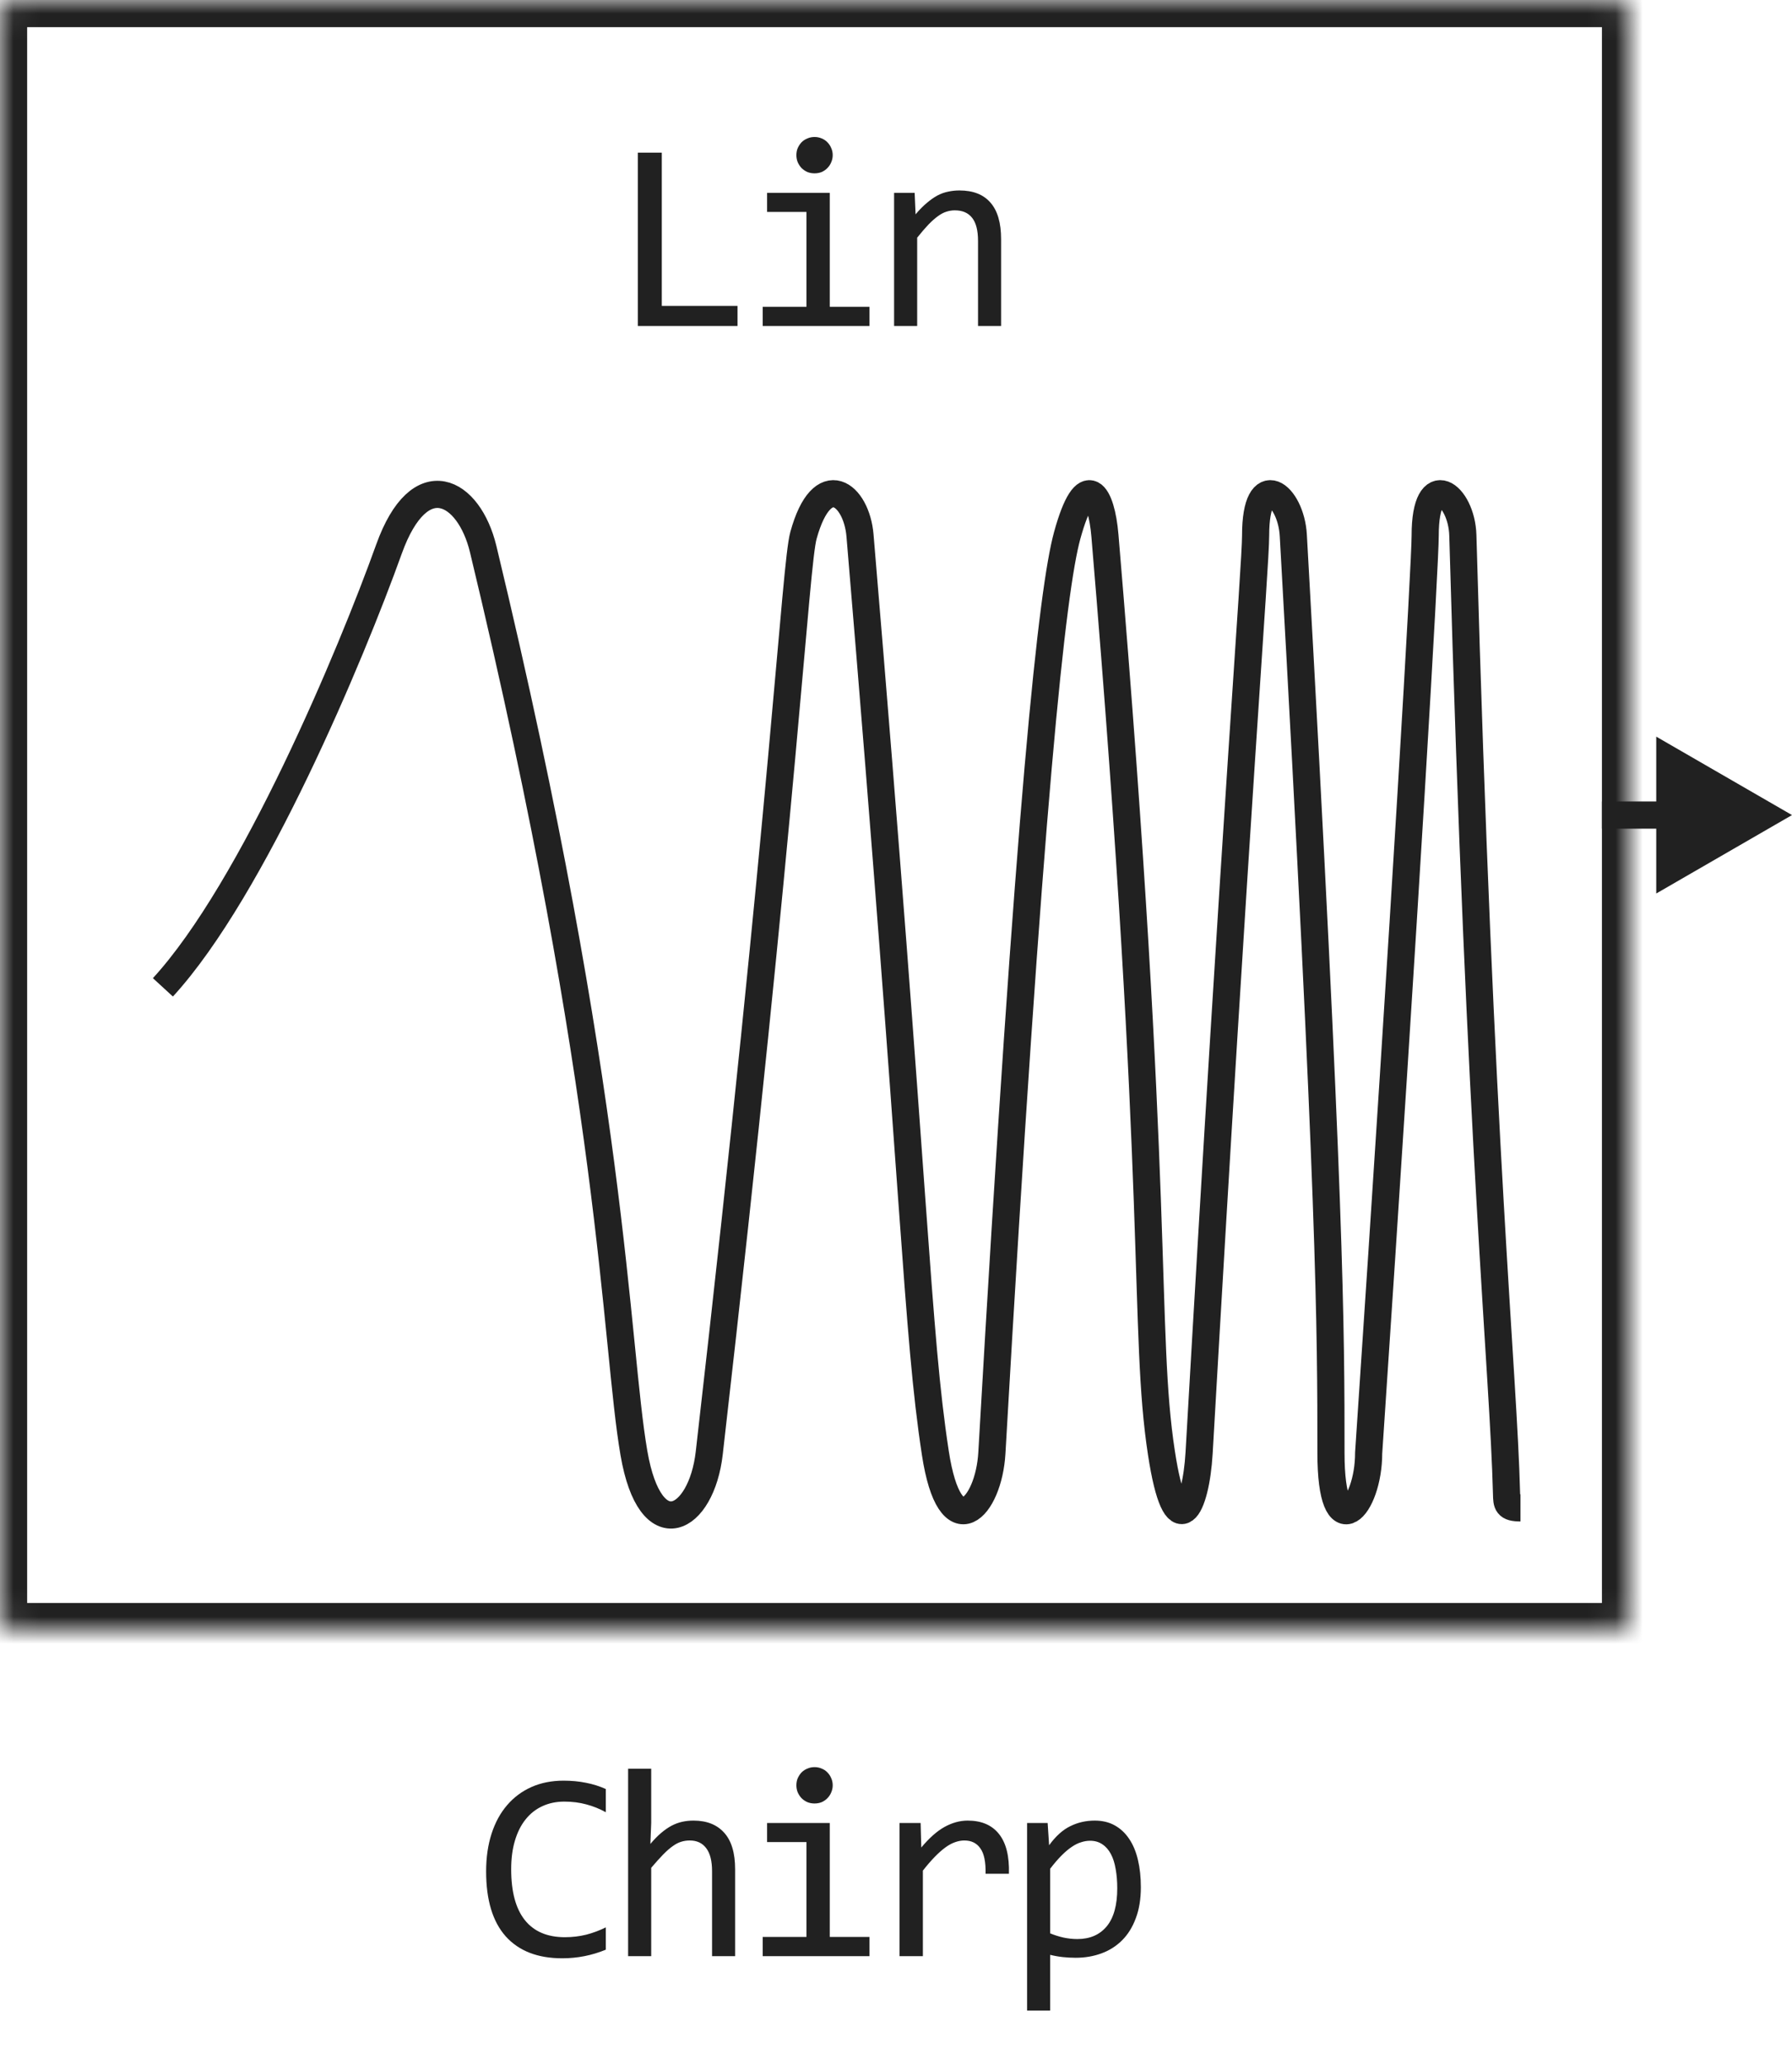 <svg width="66" height="76" viewBox="0 0 66 76" fill="none" xmlns="http://www.w3.org/2000/svg">
<path d="M27.163 12H23.491V5.618H24.374V11.258H27.163V12ZM29.702 7.801H28.252V7.098H30.561V11.292H32.022V12H28.091V11.292H29.702V7.801ZM30 5.042C30.094 5.042 30.182 5.06 30.264 5.096C30.345 5.128 30.415 5.175 30.474 5.237C30.535 5.299 30.583 5.371 30.615 5.452C30.651 5.53 30.669 5.617 30.669 5.711C30.669 5.802 30.651 5.888 30.615 5.97C30.583 6.051 30.535 6.123 30.474 6.185C30.415 6.246 30.345 6.295 30.264 6.331C30.182 6.364 30.094 6.38 30 6.38C29.906 6.38 29.818 6.364 29.736 6.331C29.655 6.295 29.583 6.246 29.521 6.185C29.463 6.123 29.416 6.051 29.38 5.97C29.347 5.888 29.331 5.802 29.331 5.711C29.331 5.617 29.347 5.53 29.38 5.452C29.416 5.371 29.463 5.299 29.521 5.237C29.583 5.175 29.655 5.128 29.736 5.096C29.818 5.06 29.906 5.042 30 5.042ZM32.93 7.098H33.687L33.721 7.889C33.864 7.719 34.003 7.579 34.136 7.469C34.27 7.355 34.4 7.264 34.527 7.195C34.657 7.127 34.789 7.08 34.922 7.054C35.056 7.024 35.194 7.01 35.337 7.01C35.842 7.01 36.223 7.16 36.48 7.459C36.74 7.755 36.871 8.203 36.871 8.802V12H36.021V8.87C36.021 8.486 35.95 8.203 35.806 8.021C35.663 7.835 35.45 7.742 35.167 7.742C35.062 7.742 34.96 7.758 34.859 7.791C34.761 7.82 34.659 7.874 34.551 7.952C34.444 8.027 34.327 8.13 34.2 8.26C34.076 8.39 33.936 8.553 33.78 8.748V12H32.93V7.098Z" fill="#212121"/>
<path d="M6 36.341C9.331 32.712 12.939 24.075 14.326 20.211C15.461 17.052 17.274 18.044 17.796 20.211C22.653 40.374 22.653 49.447 23.347 53.48C23.954 57.008 25.834 55.994 26.122 53.48C28.898 29.284 29.287 20.816 29.592 19.706C30.286 17.186 31.546 18.197 31.674 19.706C33.755 44.406 33.755 48.943 34.449 53.48C34.991 57.022 36.415 55.501 36.531 53.48C37.918 29.284 38.762 21.684 39.306 19.706C40 17.186 40.567 18.197 40.694 19.706C42.776 44.406 42.082 48.943 42.776 53.48C43.315 57.008 44.047 55.501 44.163 53.48C45.551 29.284 46.245 20.837 46.245 19.706C46.245 17.186 47.548 18.195 47.633 19.706C49.02 44.406 49.02 48.943 49.02 53.48C49.02 57.03 50.408 55.496 50.408 53.48C51.796 32.812 52.49 20.715 52.49 19.706C52.49 17.186 53.835 18.195 53.877 19.706C54.523 42.669 55.37 50.383 55.487 55C55.495 55.349 55.5 55.5 56 55.5" stroke="#212121" stroke-linejoin="round"/>
<mask id="path-3-inside-1_3501_31509" fill="white">
<rect width="60" height="60" rx="0.5"/>
</mask>
<rect width="60" height="60" rx="0.5" stroke="#212121" stroke-width="2" mask="url(#path-3-inside-1_3501_31509)"/>
<path d="M66 30L61 27.113V32.887L66 30ZM61.5 29.5H59V30.5H61.5V29.5Z" fill="#212121"/>
<path d="M22.313 71.761C21.802 71.972 21.267 72.078 20.707 72.078C19.805 72.078 19.112 71.81 18.627 71.272C18.145 70.732 17.904 69.935 17.904 68.88C17.904 68.369 17.971 67.907 18.104 67.493C18.238 67.08 18.428 66.73 18.676 66.443C18.923 66.154 19.223 65.931 19.574 65.774C19.926 65.618 20.32 65.54 20.756 65.54C21.052 65.54 21.327 65.566 21.581 65.618C21.835 65.667 22.079 65.743 22.313 65.848V66.702C22.082 66.575 21.843 66.479 21.596 66.414C21.348 66.346 21.078 66.311 20.785 66.311C20.485 66.311 20.214 66.368 19.97 66.482C19.729 66.593 19.524 66.756 19.354 66.971C19.185 67.182 19.055 67.443 18.964 67.752C18.872 68.058 18.827 68.408 18.827 68.802C18.827 69.629 18.995 70.252 19.33 70.672C19.665 71.092 20.157 71.302 20.805 71.302C21.078 71.302 21.34 71.271 21.591 71.209C21.841 71.144 22.082 71.054 22.313 70.94V71.761ZM27.075 72H26.225V68.87C26.225 68.493 26.153 68.211 26.01 68.025C25.87 67.837 25.668 67.742 25.405 67.742C25.291 67.742 25.183 67.758 25.082 67.791C24.985 67.82 24.882 67.874 24.775 67.952C24.667 68.027 24.55 68.13 24.423 68.26C24.296 68.39 24.15 68.553 23.984 68.748V72H23.134V65.101H23.984V67.098L23.954 67.869C24.088 67.71 24.218 67.576 24.345 67.469C24.475 67.358 24.604 67.269 24.731 67.2C24.861 67.132 24.993 67.083 25.126 67.054C25.26 67.024 25.398 67.01 25.541 67.01C26.03 67.01 26.407 67.159 26.674 67.459C26.941 67.755 27.075 68.203 27.075 68.802V72ZM29.702 67.801H28.252V67.098H30.561V71.292H32.022V72H28.091V71.292H29.702V67.801ZM30 65.042C30.094 65.042 30.182 65.06 30.264 65.096C30.345 65.128 30.415 65.175 30.474 65.237C30.535 65.299 30.583 65.371 30.615 65.452C30.651 65.53 30.669 65.617 30.669 65.711C30.669 65.802 30.651 65.888 30.615 65.97C30.583 66.051 30.535 66.123 30.474 66.185C30.415 66.246 30.345 66.295 30.264 66.331C30.182 66.364 30.094 66.38 30 66.38C29.906 66.38 29.818 66.364 29.736 66.331C29.655 66.295 29.583 66.246 29.521 66.185C29.463 66.123 29.416 66.051 29.38 65.97C29.347 65.888 29.331 65.802 29.331 65.711C29.331 65.617 29.347 65.53 29.38 65.452C29.416 65.371 29.463 65.299 29.521 65.237C29.583 65.175 29.655 65.128 29.736 65.096C29.818 65.06 29.906 65.042 30 65.042ZM33.13 67.098H33.907L33.931 68.001C34.221 67.653 34.506 67.4 34.786 67.244C35.069 67.088 35.354 67.01 35.64 67.01C36.148 67.01 36.532 67.174 36.793 67.503C37.056 67.832 37.178 68.32 37.159 68.968H36.299C36.309 68.538 36.246 68.227 36.109 68.035C35.975 67.84 35.779 67.742 35.518 67.742C35.404 67.742 35.289 67.763 35.172 67.806C35.058 67.845 34.939 67.91 34.815 68.001C34.695 68.089 34.566 68.203 34.429 68.343C34.293 68.483 34.146 68.652 33.99 68.851V72H33.13V67.098ZM42.018 69.461C42.018 69.897 41.956 70.278 41.832 70.603C41.712 70.929 41.544 71.199 41.329 71.414C41.114 71.629 40.861 71.79 40.568 71.897C40.275 72.005 39.957 72.059 39.615 72.059C39.459 72.059 39.303 72.05 39.147 72.034C38.994 72.018 38.837 71.99 38.678 71.951V74.002H37.828V67.098H38.585L38.639 67.918C38.883 67.583 39.143 67.348 39.42 67.215C39.697 67.078 39.996 67.01 40.319 67.01C40.599 67.01 40.844 67.068 41.056 67.186C41.267 67.303 41.445 67.469 41.588 67.684C41.731 67.895 41.839 68.152 41.91 68.455C41.982 68.755 42.018 69.09 42.018 69.461ZM41.149 69.5C41.149 69.243 41.129 69.007 41.09 68.792C41.054 68.577 40.996 68.393 40.914 68.24C40.833 68.087 40.729 67.968 40.602 67.884C40.475 67.796 40.323 67.752 40.148 67.752C40.04 67.752 39.931 67.77 39.821 67.806C39.71 67.838 39.594 67.895 39.474 67.977C39.357 68.055 39.231 68.16 39.098 68.294C38.968 68.424 38.828 68.587 38.678 68.782V71.16C38.834 71.225 38.999 71.277 39.171 71.316C39.344 71.352 39.513 71.37 39.679 71.37C40.138 71.37 40.498 71.216 40.758 70.906C41.018 70.594 41.149 70.125 41.149 69.5Z" fill="#212121"/>
</svg>
